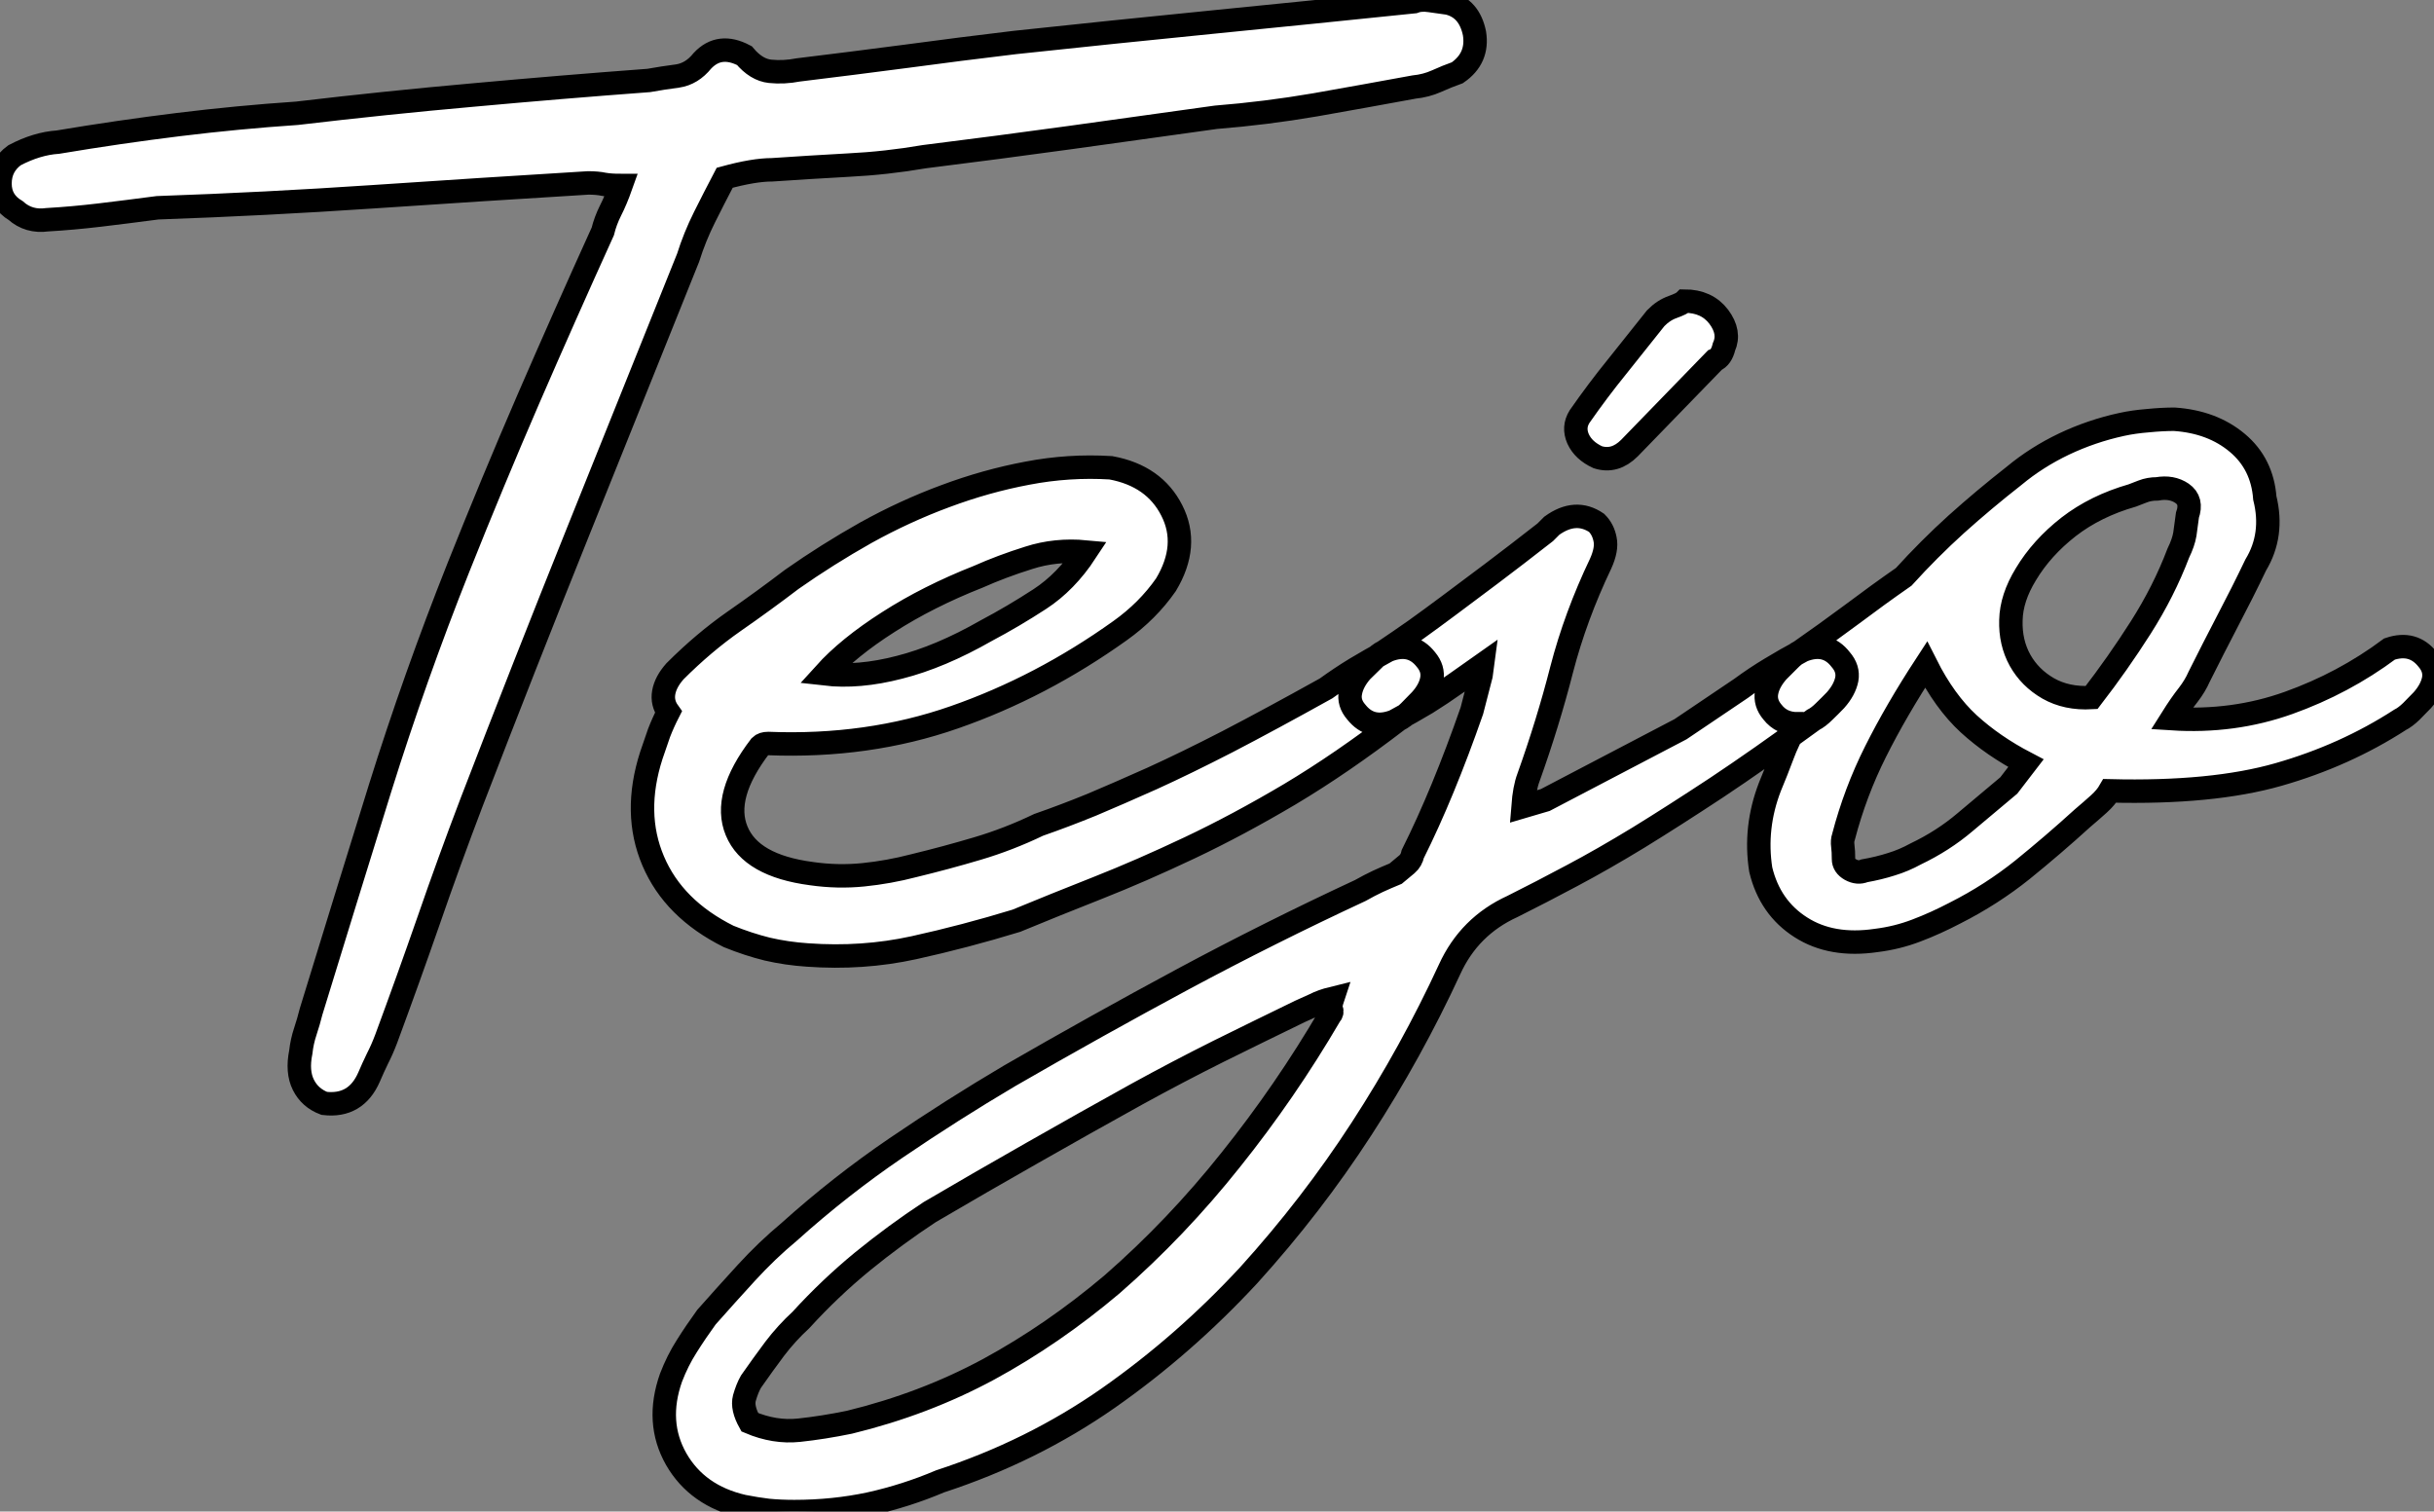 <?xml version="1.0" standalone="no"?>
<svg xmlns="http://www.w3.org/2000/svg" viewBox="-1.002 -2.999 103.816 64.471"><rect x="-1.002" y="-2.999" width="103.816" height="64.471" fill="#808080" stroke="none"/><path d="M30.74-36.90L30.74-36.90Q30.30-36.06 29.88-35.22Q29.46-34.38 29.18-33.49L29.18-33.49Q26.82-27.61 24.50-21.84Q22.18-16.07 19.94-10.25L19.94-10.25Q18.98-7.73 18.12-5.24Q17.25-2.74 16.30-0.17L16.30-0.17Q16.13 0.28 15.93 0.67Q15.74 1.06 15.57 1.46L15.57 1.46Q15.01 2.74 13.66 2.58L13.66 2.58Q13.05 2.35 12.77 1.79Q12.49 1.23 12.66 0.39L12.66 0.39Q12.71-0.06 12.85-0.48Q12.99-0.90 13.10-1.34L13.10-1.34Q14.56-6.10 16.04-10.86Q17.53-15.62 19.38-20.27L19.38-20.27Q20.83-23.91 22.37-27.47Q23.91-31.02 25.54-34.61L25.54-34.61Q25.65-35.06 25.87-35.50Q26.10-35.95 26.32-36.57L26.32-36.57Q25.87-36.57 25.59-36.62Q25.31-36.68 24.92-36.68L24.92-36.68Q20.33-36.40 15.74-36.09Q11.14-35.78 6.55-35.62L6.55-35.62Q5.26-35.45 4.09-35.31Q2.91-35.17 1.85-35.11L1.85-35.11Q1.06-35 0.50-35.50L0.50-35.50Q-0.17-35.90-0.17-36.65Q-0.17-37.41 0.45-37.86L0.45-37.86Q1.40-38.36 2.30-38.42L2.30-38.42Q4.93-38.86 7.45-39.17Q9.97-39.48 12.49-39.65L12.49-39.65Q16.30-40.10 20.02-40.43Q23.74-40.77 27.50-41.05L27.50-41.05Q28.11-41.16 28.73-41.24Q29.34-41.33 29.79-41.89L29.79-41.89Q30.52-42.67 31.58-42.11L31.58-42.11Q32.09-41.50 32.68-41.44Q33.26-41.38 33.88-41.50L33.88-41.50Q36.18-41.78 38.47-42.08Q40.77-42.39 43.12-42.67L43.12-42.67Q47.32-43.12 51.55-43.54Q55.78-43.96 60.14-44.41L60.14-44.41Q60.42-44.52 60.82-44.46Q61.21-44.41 61.60-44.35L61.60-44.35Q62.50-44.13 62.72-43.06L62.72-43.06Q62.89-42 61.99-41.38L61.99-41.38Q61.54-41.22 61.10-41.02Q60.65-40.82 60.14-40.77L60.14-40.77Q58.02-40.38 55.92-40.01Q53.82-39.65 51.69-39.48L51.69-39.48Q48.50-39.03 45.44-38.61Q42.39-38.19 39.26-37.80L39.26-37.80Q37.63-37.52 36.01-37.44Q34.38-37.35 32.76-37.24L32.76-37.24Q31.98-37.24 30.74-36.90ZM33.60-19.77L33.60-19.77Q35.11-20.83 36.76-21.76Q38.42-22.68 40.15-23.32Q41.89-23.97 43.65-24.30Q45.42-24.64 47.21-24.53L47.21-24.53Q49.06-24.19 49.81-22.71Q50.57-21.22 49.56-19.54L49.56-19.54Q48.78-18.42 47.60-17.58L47.60-17.58Q44.24-15.18 40.54-13.89Q36.85-12.60 32.59-12.77L32.59-12.77Q32.37-12.77 32.26-12.66L32.26-12.66Q30.63-10.53 31.25-9.04Q31.86-7.56 34.44-7.22L34.44-7.22Q35.56-7.06 36.65-7.17Q37.74-7.28 38.81-7.56L38.81-7.56Q40.21-7.90 41.52-8.29Q42.84-8.68 44.13-9.30L44.13-9.30Q45.25-9.69 46.40-10.16Q47.54-10.64 48.97-11.28Q50.40-11.93 52.19-12.85Q53.98-13.78 56.39-15.12L56.39-15.12Q57.01-15.57 57.65-15.96Q58.30-16.35 59.02-16.74L59.02-16.74Q60.03-17.14 60.65-16.35L60.65-16.35Q60.98-15.96 60.90-15.51Q60.82-15.06 60.42-14.62L60.42-14.62Q60.20-14.39 59.95-14.14Q59.70-13.89 59.47-13.78L59.47-13.78Q57.06-11.93 54.85-10.61Q52.64-9.30 50.57-8.32Q48.50-7.34 46.65-6.61Q44.80-5.88 43.18-5.21L43.18-5.21Q40.99-4.54 38.81-4.06Q36.62-3.58 34.27-3.75L34.27-3.75Q33.38-3.81 32.56-4.00Q31.75-4.20 30.91-4.54L30.91-4.54Q28.56-5.71 27.69-7.76Q26.82-9.80 27.61-12.26L27.61-12.26Q27.78-12.77 27.94-13.22Q28.11-13.66 28.34-14.11L28.34-14.11Q28.06-14.50 28.14-14.95Q28.22-15.40 28.62-15.85L28.62-15.85Q29.85-17.08 31.14-17.98Q32.42-18.87 33.60-19.77ZM46.14-20.94L46.14-20.94Q44.86-21.06 43.71-20.69Q42.56-20.33 41.55-19.88L41.55-19.88Q39.42-19.04 37.72-17.95Q36.01-16.86 35-15.74L35-15.74Q36.46-15.57 38.19-16.02Q39.93-16.46 41.89-17.58L41.89-17.58Q43.06-18.20 44.18-18.93Q45.30-19.66 46.14-20.94ZM77.17-13.78L77.17-13.78Q74.87-12.10 73.05-10.89Q71.23-9.69 69.72-8.76Q68.21-7.84 66.89-7.14Q65.58-6.44 64.34-5.82L64.34-5.82Q62.50-4.98 61.66-3.14L61.66-3.14Q60.03 0.39 57.90 3.67Q55.78 6.94 53.09 9.91L53.09 9.91Q50.34 12.88 47.10 15.15Q43.85 17.42 39.93 18.70L39.93 18.70Q38.47 19.32 36.93 19.66Q35.39 19.99 33.71 19.99L33.71 19.99Q33.10 19.99 32.59 19.94Q32.09 19.88 31.53 19.77L31.53 19.77Q29.57 19.32 28.67 17.75Q27.78 16.18 28.45 14.28L28.45 14.28Q28.73 13.55 29.12 12.94Q29.51 12.32 29.96 11.70L29.96 11.70Q30.80 10.75 31.67 9.80Q32.54 8.85 33.49 8.06L33.49 8.06Q35.67 6.10 38.05 4.48Q40.43 2.86 42.90 1.40L42.90 1.40Q46.59-0.73 50.29-2.72Q53.98-4.70 57.85-6.50L57.85-6.50Q58.24-6.72 58.60-6.89Q58.97-7.06 59.36-7.22L59.36-7.22Q59.64-7.45 59.84-7.62Q60.03-7.78 60.09-8.06L60.09-8.06Q61.38-10.64 62.61-14.17L62.61-14.17L63-15.68L63.06-16.13L61.94-15.34Q61.32-14.90 60.68-14.50Q60.03-14.11 59.30-13.72L59.30-13.72Q58.30-13.33 57.68-14.11L57.68-14.11Q57.34-14.50 57.43-14.95Q57.51-15.40 57.90-15.85L57.90-15.85Q58.13-16.07 58.38-16.32Q58.63-16.58 58.86-16.69L58.86-16.69Q59.53-17.14 60.20-17.61Q60.87-18.09 61.66-18.68Q62.44-19.26 63.45-20.02Q64.46-20.78 65.74-21.78L65.74-21.78L66.02-22.06Q67.03-22.79 67.93-22.18L67.93-22.18Q68.21-21.90 68.29-21.48Q68.38-21.06 68.10-20.44L68.10-20.44Q67.03-18.20 66.44-15.93Q65.86-13.66 65.02-11.31L65.02-11.31Q64.85-10.86 64.79-10.08L64.79-10.08L65.74-10.36L71.51-13.38L74.09-15.12Q74.70-15.57 75.35-15.96Q75.99-16.35 76.72-16.74L76.72-16.74Q77.73-17.14 78.34-16.35L78.34-16.35Q78.68-15.96 78.60-15.51Q78.51-15.06 78.12-14.62L78.12-14.62Q77.90-14.39 77.64-14.14Q77.39-13.89 77.17-13.78ZM31.81 16.18L31.81 16.18Q32.87 16.63 33.91 16.52Q34.94 16.41 36.06 16.18L36.06 16.18Q39.26 15.40 42 13.92Q44.74 12.43 47.26 10.30L47.26 10.30Q50.01 7.90 52.33 4.98Q54.66 2.07 56.56-1.18L56.56-1.18Q56.67-1.29 56.62-1.43Q56.56-1.57 56.67-1.90L56.67-1.90Q56.22-1.79 55.89-1.62Q55.55-1.46 55.27-1.34L55.27-1.34Q53.54-0.50 51.80 0.36Q50.06 1.23 48.33 2.18L48.33 2.18Q46.09 3.42 43.88 4.68Q41.66 5.94 39.48 7.22L39.48 7.22Q38.02 8.18 36.62 9.32Q35.22 10.47 33.99 11.82L33.99 11.82Q33.38 12.38 32.87 13.05Q32.37 13.72 31.86 14.45L31.86 14.45Q31.70 14.73 31.58 15.15Q31.47 15.57 31.81 16.18ZM71.68-31.64L71.68-31.64Q72.63-31.64 73.14-30.97Q73.64-30.30 73.36-29.68L73.36-29.68Q73.25-29.23 72.97-29.12L72.97-29.12L69.33-25.37Q68.71-24.75 67.98-24.98L67.98-24.98Q67.37-25.26 67.14-25.76Q66.92-26.26 67.20-26.71L67.20-26.71Q67.98-27.83 68.80-28.84Q69.61-29.85 70.45-30.91L70.45-30.91Q70.78-31.25 71.18-31.39Q71.57-31.53 71.68-31.64ZM102.20-13.78L102.20-13.78Q99.85-12.26 97.02-11.45Q94.19-10.64 89.82-10.75L89.82-10.75Q89.66-10.47 89.35-10.19Q89.04-9.91 88.65-9.58L88.65-9.58Q87.42-8.46 86.10-7.39Q84.78-6.33 83.22-5.54L83.22-5.54Q82.38-5.10 81.56-4.79Q80.75-4.48 79.86-4.37L79.86-4.37Q77.95-4.09 76.64-4.93Q75.32-5.77 74.93-7.39L74.93-7.39Q74.65-9.18 75.32-10.92L75.32-10.92Q75.60-11.59 75.85-12.26Q76.10-12.94 76.50-13.61L76.50-13.61Q75.82-13.61 75.43-14.11L75.43-14.11Q75.10-14.50 75.18-14.95Q75.26-15.40 75.66-15.85L75.66-15.85Q75.88-16.07 76.13-16.32Q76.38-16.58 76.61-16.69L76.61-16.69Q77.73-17.47 78.82-18.28Q79.91-19.10 81.03-19.88L81.03-19.88Q82.10-21.06 83.27-22.12Q84.45-23.18 85.74-24.19L85.74-24.19Q86.69-24.98 87.86-25.54Q89.04-26.10 90.33-26.38L90.33-26.38Q90.83-26.49 91.45-26.54Q92.06-26.60 92.57-26.60L92.57-26.60Q94.19-26.49 95.26-25.59Q96.32-24.70 96.43-23.24L96.43-23.24Q96.82-21.67 96.04-20.38L96.04-20.38Q95.48-19.21 94.86-18.03Q94.25-16.86 93.63-15.62L93.63-15.62Q93.46-15.23 93.16-14.84Q92.85-14.45 92.46-13.83L92.46-13.83Q95.09-13.66 97.44-14.50Q99.79-15.34 101.75-16.80L101.75-16.80Q102.76-17.14 103.38-16.35L103.38-16.35Q103.71-15.96 103.63-15.51Q103.54-15.06 103.15-14.62L103.15-14.62Q102.93-14.39 102.68-14.14Q102.42-13.89 102.20-13.78ZM89.04-14.73L89.04-14.73Q90.16-16.18 91.14-17.72Q92.12-19.26 92.74-20.89L92.74-20.89Q92.96-21.34 93.02-21.70Q93.07-22.06 93.13-22.51L93.13-22.51Q93.35-23.13 92.90-23.44Q92.46-23.74 91.84-23.63L91.84-23.63Q91.50-23.63 91.22-23.52Q90.94-23.41 90.78-23.35L90.78-23.35Q89.21-22.90 88.06-22.01Q86.91-21.11 86.24-19.99L86.24-19.99Q85.62-18.98 85.60-18.03Q85.57-17.08 85.99-16.32Q86.41-15.57 87.19-15.12Q87.98-14.67 89.04-14.73ZM81.98-16.13L81.98-16.13Q80.70-14.17 79.83-12.43Q78.96-10.70 78.46-8.79L78.46-8.79Q78.40-8.62 78.43-8.40Q78.46-8.18 78.46-7.84L78.46-7.84Q78.46-7.56 78.76-7.39Q79.07-7.22 79.35-7.34L79.35-7.34Q79.97-7.45 80.50-7.62Q81.03-7.78 81.54-8.06L81.54-8.06Q82.71-8.62 83.64-9.41Q84.56-10.19 85.51-10.98L85.51-10.98L86.24-11.93Q84.84-12.66 83.80-13.61Q82.77-14.56 81.98-16.13Z" fill="white" stroke="black" transform="translate(0 0) scale(1 1) translate(-0.832 41.483)"/></svg>